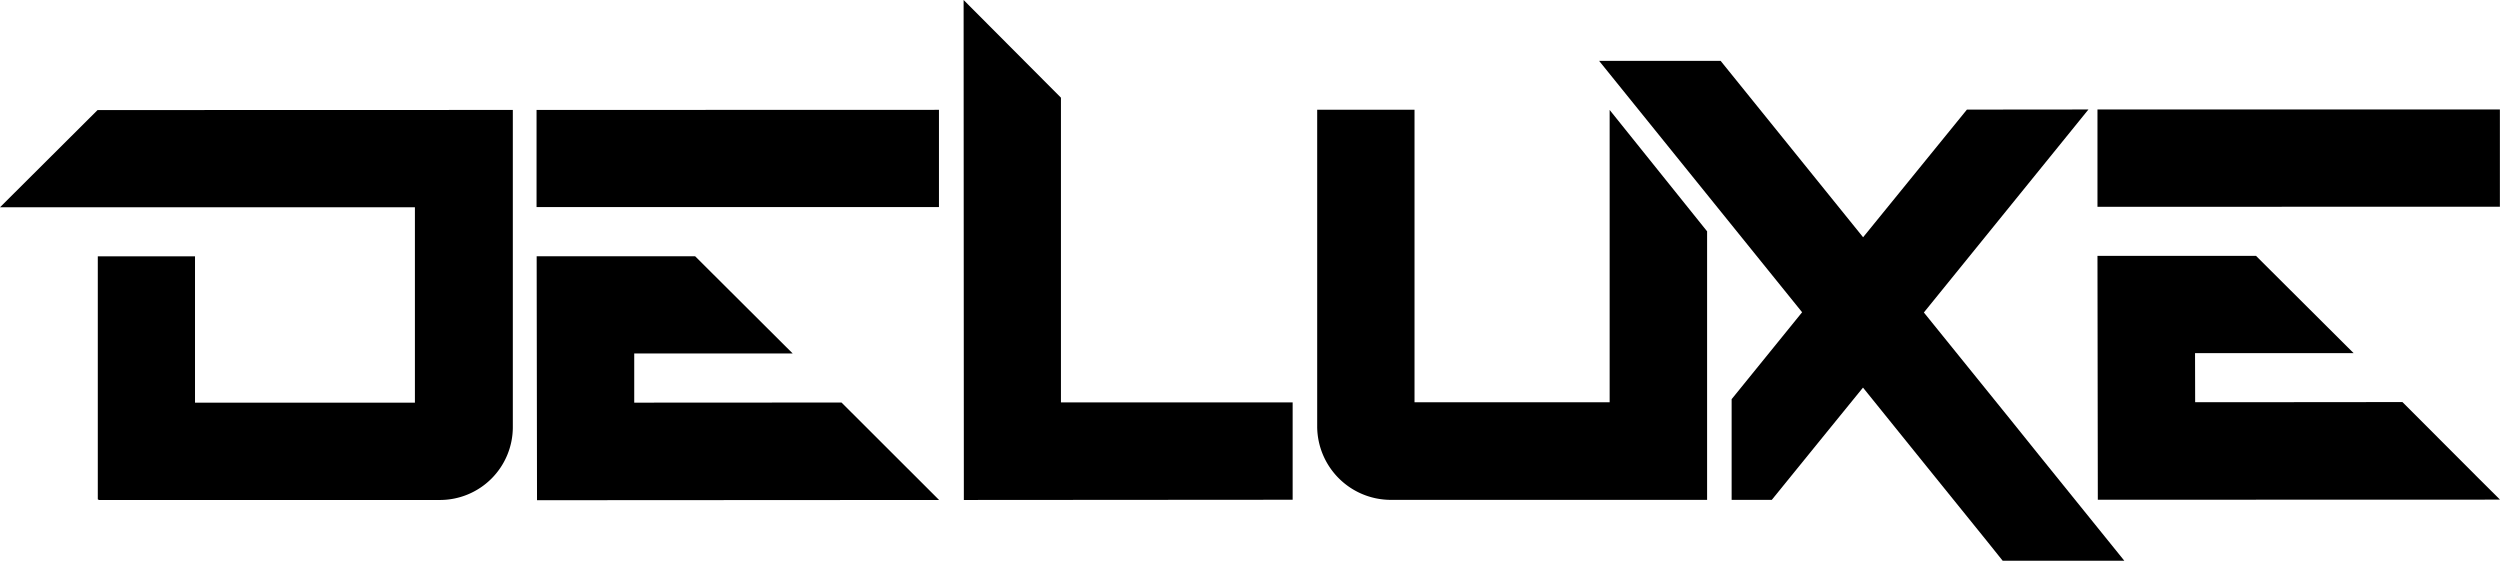 <svg id="Layer_1" data-name="Layer 1" xmlns="http://www.w3.org/2000/svg" viewBox="0 0 216.01 48.45"><title>R_Deluxe_Logo_Standalone_Black</title><polygon points="46.36 17.89 81.13 17.89 81.13 9.49 46.36 9.5 46.36 17.89"/><polygon points="54.8 34.79 54.8 30.54 68.49 30.54 60.06 22.14 46.37 22.14 46.4 43.22 81.14 43.2 72.71 34.78 54.8 34.79"/><polygon points="216 17.86 216 9.46 181.23 9.46 181.23 17.87 216 17.86"/><polygon points="207.58 34.74 197 34.75 189.67 34.75 189.66 30.51 203.36 30.51 194.93 22.11 181.23 22.11 181.26 43.18 216.01 43.17 214.19 41.36 208.7 35.86 207.58 34.74"/><polygon points="91.67 34.77 91.67 8.44 83.26 0 83.28 42.31 83.28 43.2 111.69 43.18 111.69 40.42 111.69 34.77 91.67 34.77"/><path d="M8.43,9.51,0,17.91H35.85V34.79h-19V22.15H8.45v21h.06v.05H38a6.3,6.3,0,0,0,6.31-6.3V9.5Z" transform="translate(0)"/><path d="M147.51,20l-8.43-10.5V34.76H122.22V9.48h-8.41v27.4s0,0,0,0a6.37,6.37,0,0,0,6.3,6.31h27.39V20Z" transform="translate(0)"/><polygon points="173.74 36.29 166.23 27 180.45 9.46 169.95 9.47 160.98 20.5 148.67 5.26 138.17 5.26 155.71 26.98 149.62 34.49 149.62 37.9 149.62 42.11 149.62 43.19 153.09 43.19 154.38 41.6 157.83 37.35 160.97 33.49 163.77 36.96 166.49 40.33 171.67 46.74 173.04 48.45 183.55 48.45 181.2 45.54 176.16 39.3 173.74 36.29"/></svg>